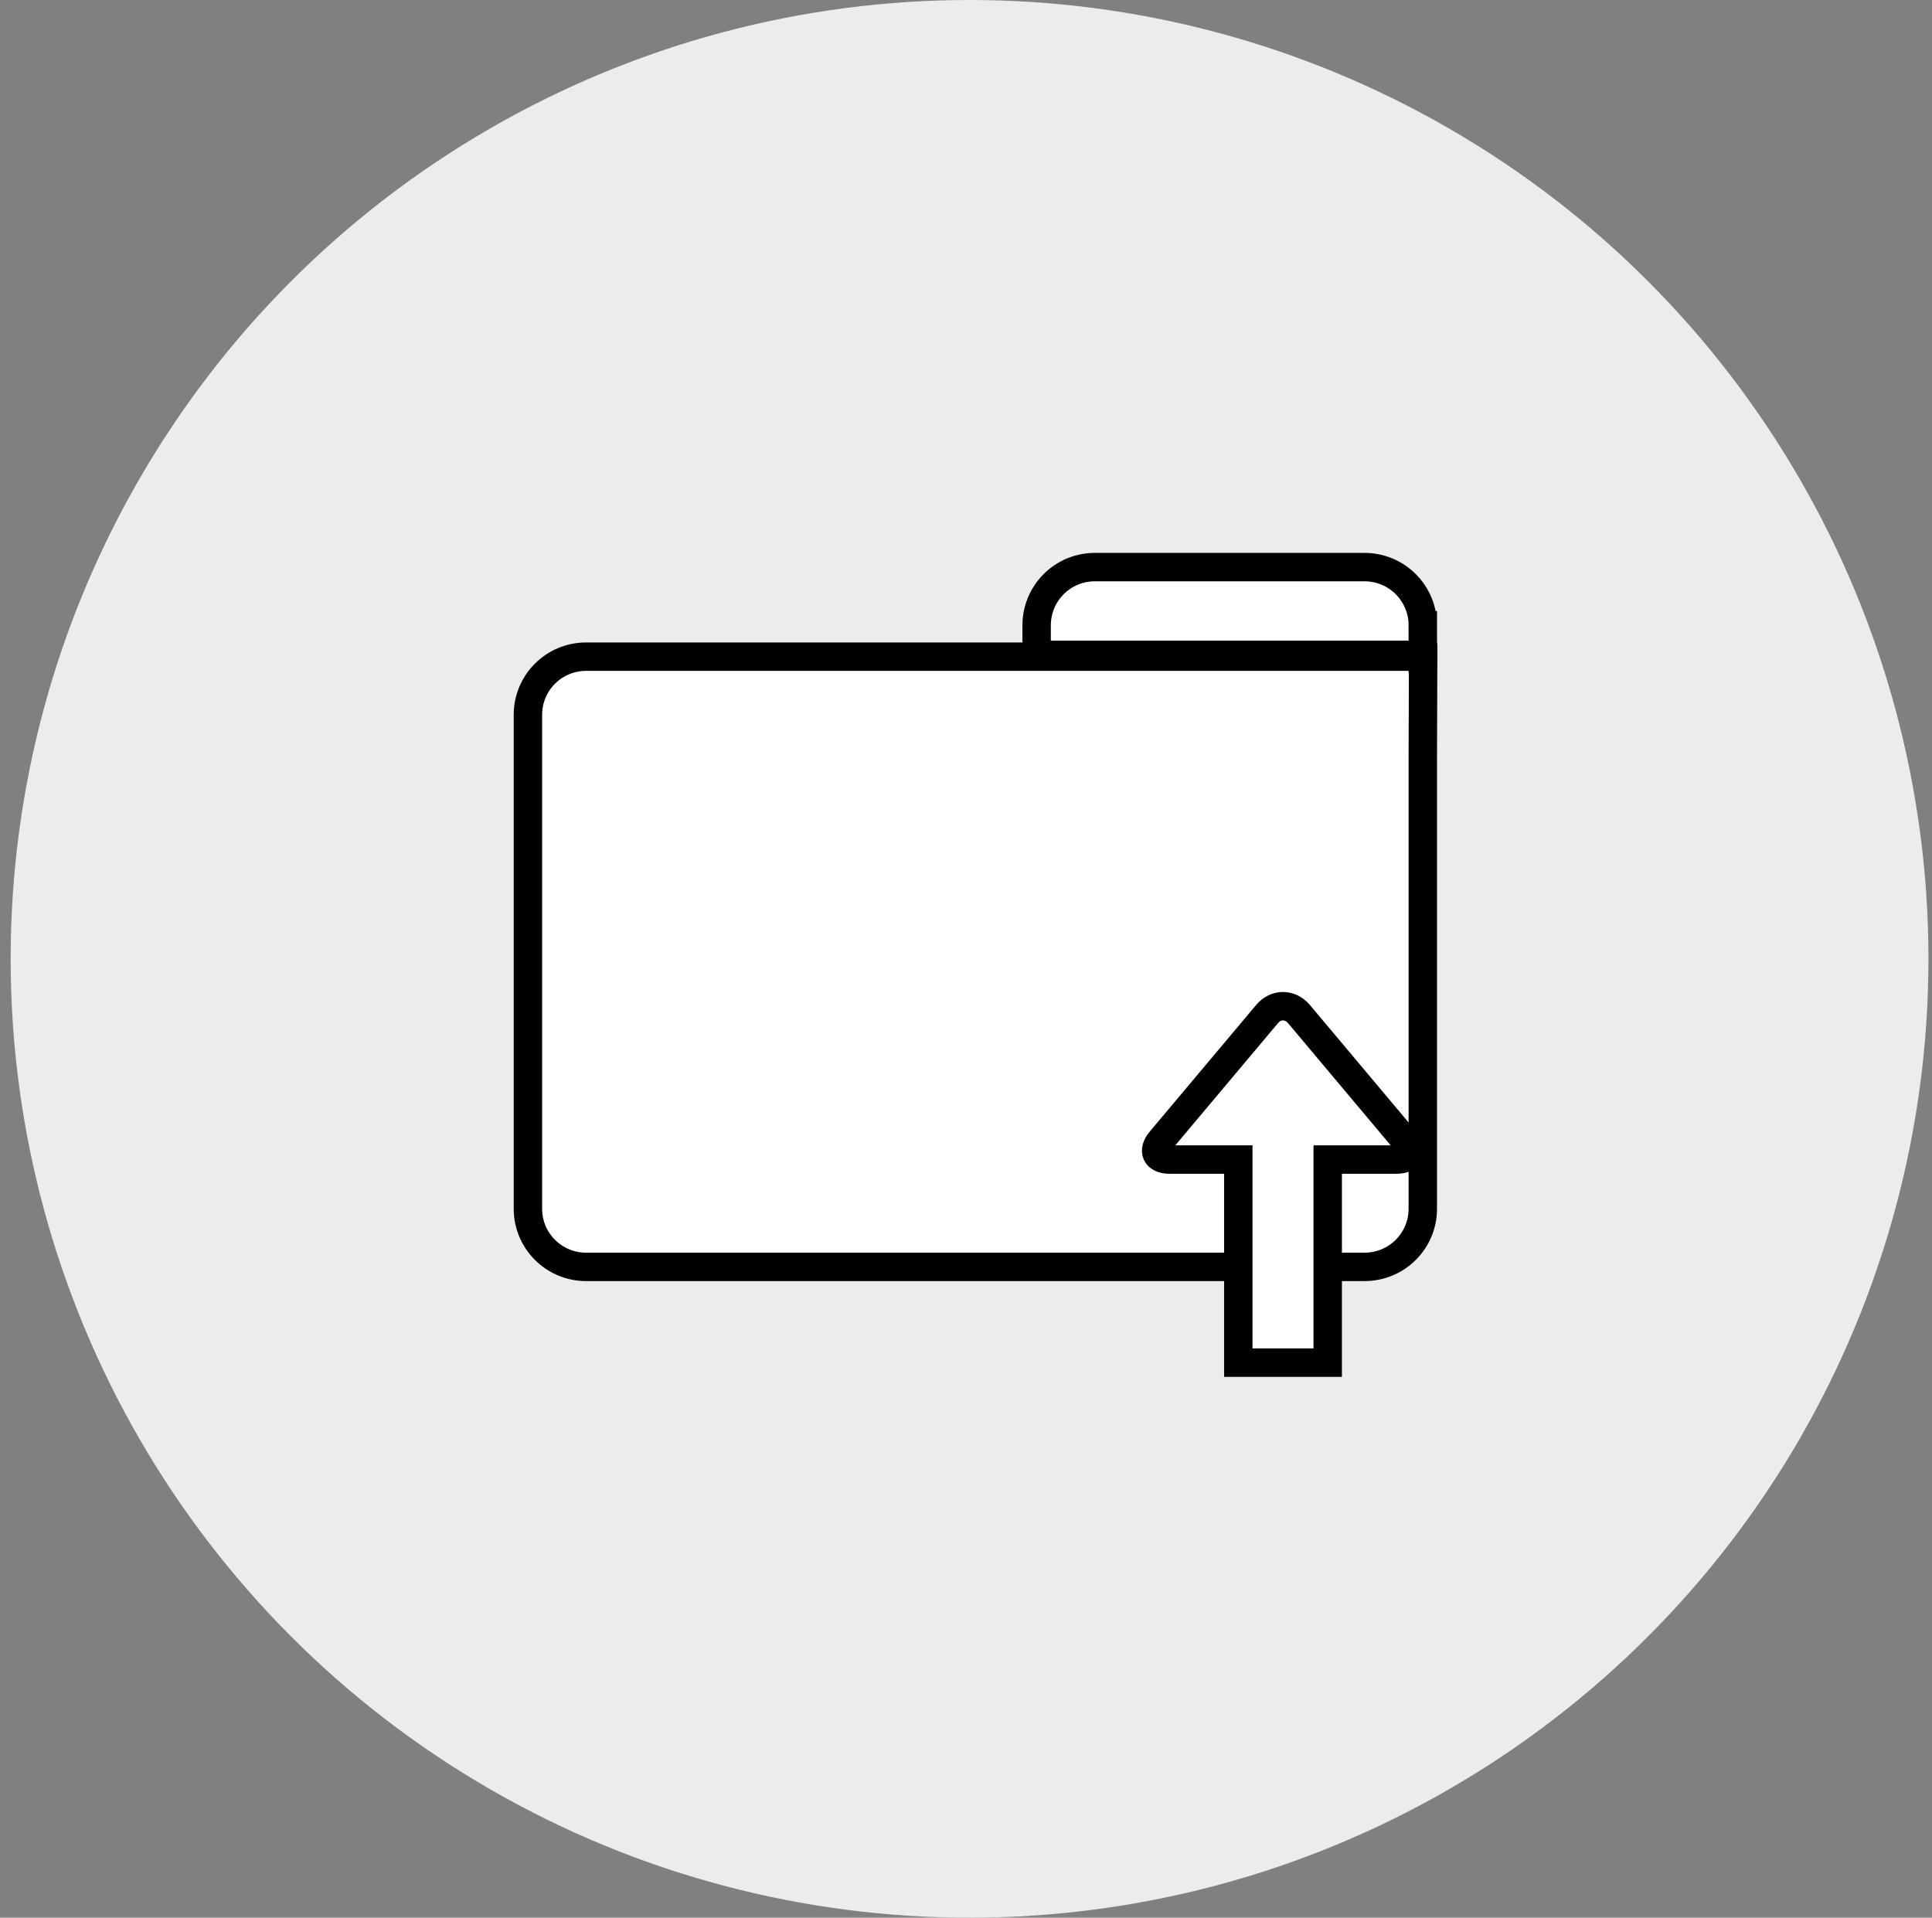<?xml version="1.0" encoding="utf-8"?>
<!-- Generator: Adobe Illustrator 11.0, SVG Export Plug-In  -->
<!DOCTYPE svg PUBLIC "-//W3C//DTD SVG 1.0//EN"    "http://www.w3.org/TR/2001/REC-SVG-20010904/DTD/svg10.dtd">
<svg  xmlns="http://www.w3.org/2000/svg" xmlns:xlink="http://www.w3.org/1999/xlink" xmlns:a="http://ns.adobe.com/AdobeSVGViewerExtensions/3.0/"
	 width="136" height="135" viewBox="-0.75 0 136 135" xml:space="preserve">
	<rect x="-0.75" y="0" width="136" height="135" fill="#808080" stroke="none"/>
	<defs>
	</defs>
	<g>
		<circle fill="#ECECEC" cx="67.5" cy="67.5" r="67.5"/> 
		<path fill="#FFFFFF" stroke="#000000" stroke-width="2" d="M99.406,44.017c0-2.258-1.836-4.095-4.098-4.095h-18.99
			c-2.265,0-4.096,1.837-4.096,4.095v2.079h27.185V44.017z"/>
		<path fill="#FFFFFF" stroke="#000000" stroke-width="2" d="M99.406,46.227H72.222H40.506c-2.261,0-4.094,1.83-4.094,4.091v34.777
			c0,2.26,1.833,4.089,4.094,4.089h54.802c2.262,0,4.098-1.829,4.098-4.089V53.364l0.023-7.007h-0.023V46.227z"/>
		<path fill="#FFFFFF" stroke="#000000" stroke-width="2" d="M98.165,80.288l-7.476-8.901c-0.31-0.369-0.717-0.554-1.125-0.554
			c-0.407,0-0.814,0.185-1.122,0.554l-7.479,8.901c-0.621,0.735-0.336,1.341,0.621,1.341h4.834v6.484v7.813h6.294v-7.813v-6.484
			h4.834C98.502,81.629,98.784,81.023,98.165,80.288"/>
	</g>
</svg>
